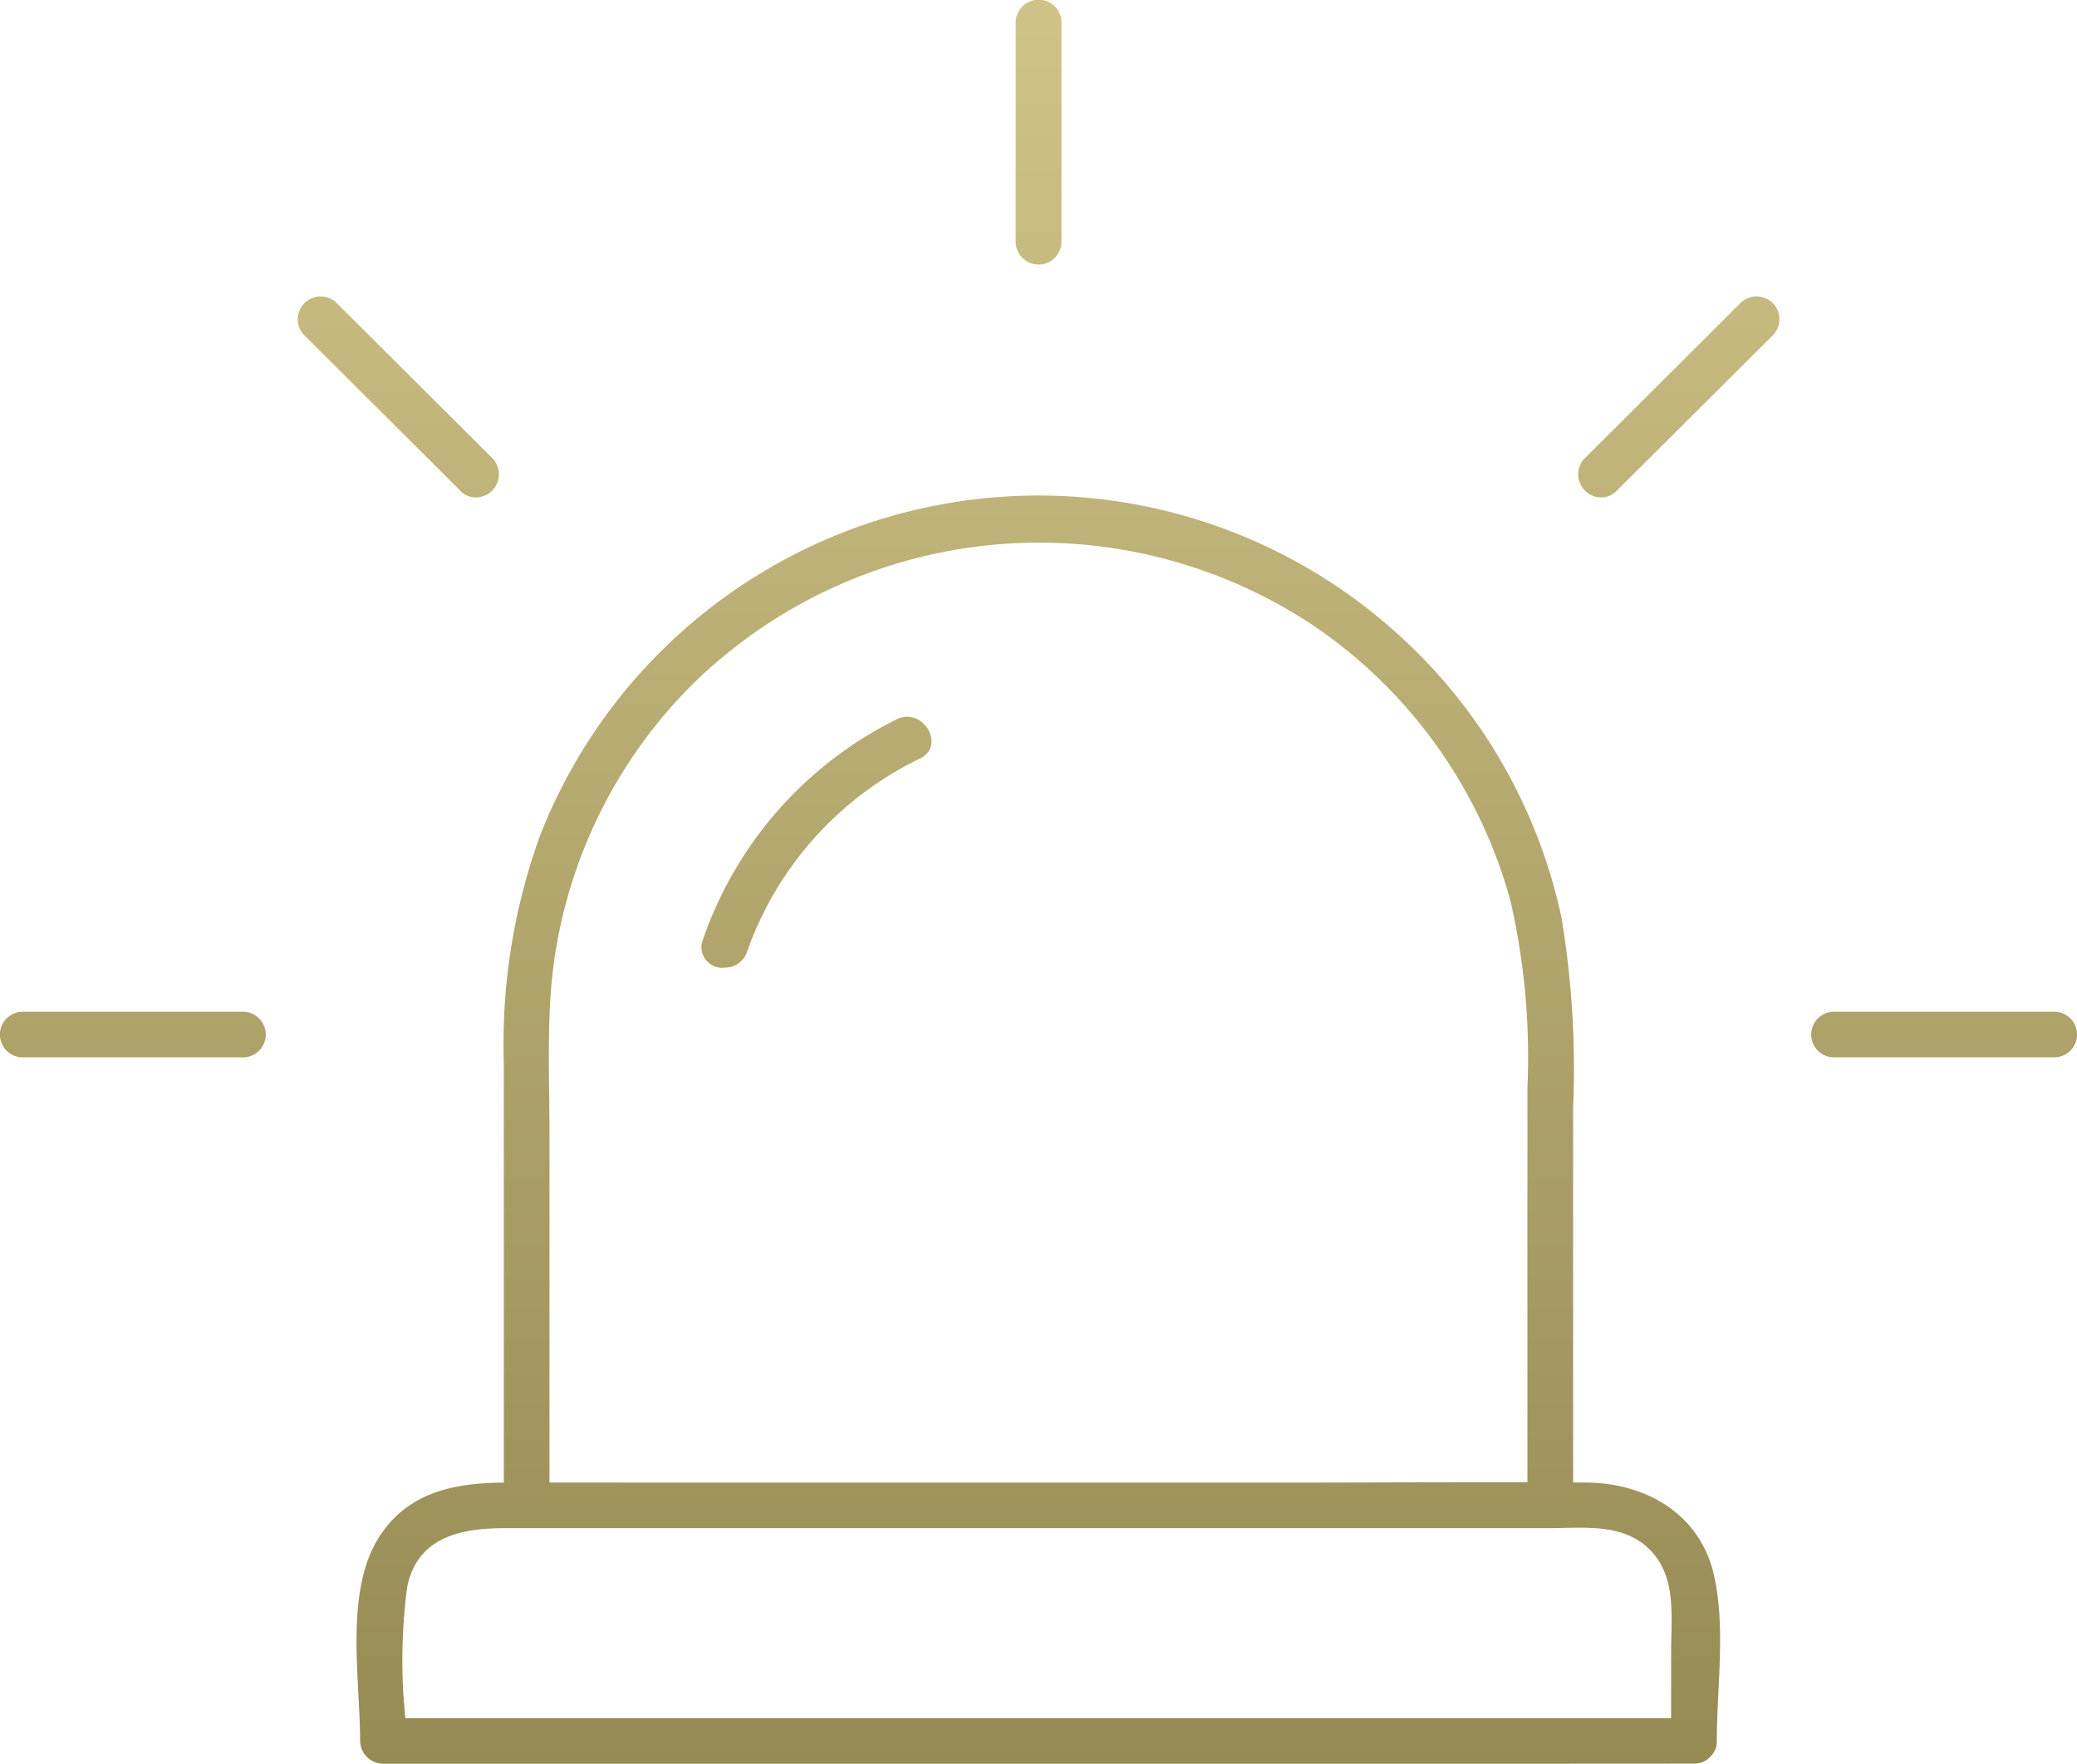 <svg xmlns="http://www.w3.org/2000/svg" xmlns:xlink="http://www.w3.org/1999/xlink" width="114.724" height="97.41" viewBox="0 0 114.724 97.41">
  <defs>
    <linearGradient id="linear-gradient" x1="0.5" y1="1.185" x2="0.5" y2="-0.185" gradientUnits="objectBoundingBox">
      <stop offset="0" stop-color="#8c814a"/>
      <stop offset="1" stop-color="#d9cd91"/>
    </linearGradient>
  </defs>
  <path id="homeSixIcon_4" d="M1325.785,6054.7h-63.371a1.279,1.279,0,0,1-1.264-1.257c0-3.4-.875-8.253,1.046-11.259,1.6-2.509,4.194-2.989,6.891-3.01v-23.093a33.846,33.846,0,0,1,2-12.64,29.567,29.567,0,0,1,47.009-11.459,29.359,29.359,0,0,1,9.42,16.03,50.8,50.8,0,0,1,.634,10.432v20.723l.76.006c3.25.029,6.229,1.722,7.01,5.068.67,2.876.167,6.269.167,9.2a1.156,1.156,0,0,1-.385.9,1.171,1.171,0,0,1-.879.354Zm-62.108-1.257Zm7.779-1.26h62.107v-3.632c0-1.94.324-4.176-1.185-5.679-1.456-1.45-3.572-1.194-5.456-1.183h-57.713c-2.357,0-4.858.4-5.454,3.222a30.739,30.739,0,0,0-.106,7.271Zm5.917-13.009h35.441c4.271,0,8.543-.03,12.813-.019v-21.771a38.714,38.714,0,0,0-.941-10.353,27,27,0,0,0-10.727-15.087,27.345,27.345,0,0,0-34.436,3.127,26.859,26.859,0,0,0-7.814,16.682c-.225,2.714-.1,5.484-.1,8.2v19.217Zm65.152-23.487a1.259,1.259,0,0,1,0-2.517h12.236a1.259,1.259,0,0,1,0,2.517Zm-100.047,0a1.259,1.259,0,0,1,0-2.517h12.236a1.259,1.259,0,0,1,0,2.517Zm37.6-6.481a21.321,21.321,0,0,1,10.712-12.19c1.459-.7,2.74,1.468,1.275,2.172a18.786,18.786,0,0,0-9.551,10.688,1.273,1.273,0,0,1-1.239.857A1.14,1.14,0,0,1,1280.073,6009.208Zm48.7-26.592q4.326-4.308,8.651-8.618a1.262,1.262,0,0,1,1.787,1.779l-8.653,8.618a1.177,1.177,0,0,1-.842.371A1.278,1.278,0,0,1,1328.772,5982.616Zm-62.092,1.779-8.653-8.618a1.262,1.262,0,0,1,1.787-1.779q4.326,4.308,8.651,8.618a1.278,1.278,0,0,1-.943,2.15A1.177,1.177,0,0,1,1266.681,5984.4Zm30.675-13.7v-12.189a1.264,1.264,0,0,1,2.527,0V5970.7a1.265,1.265,0,0,1-2.527,0Z" transform="translate(-1241.258 -5957.292)" fill="url(#linear-gradient)"/>
</svg>

